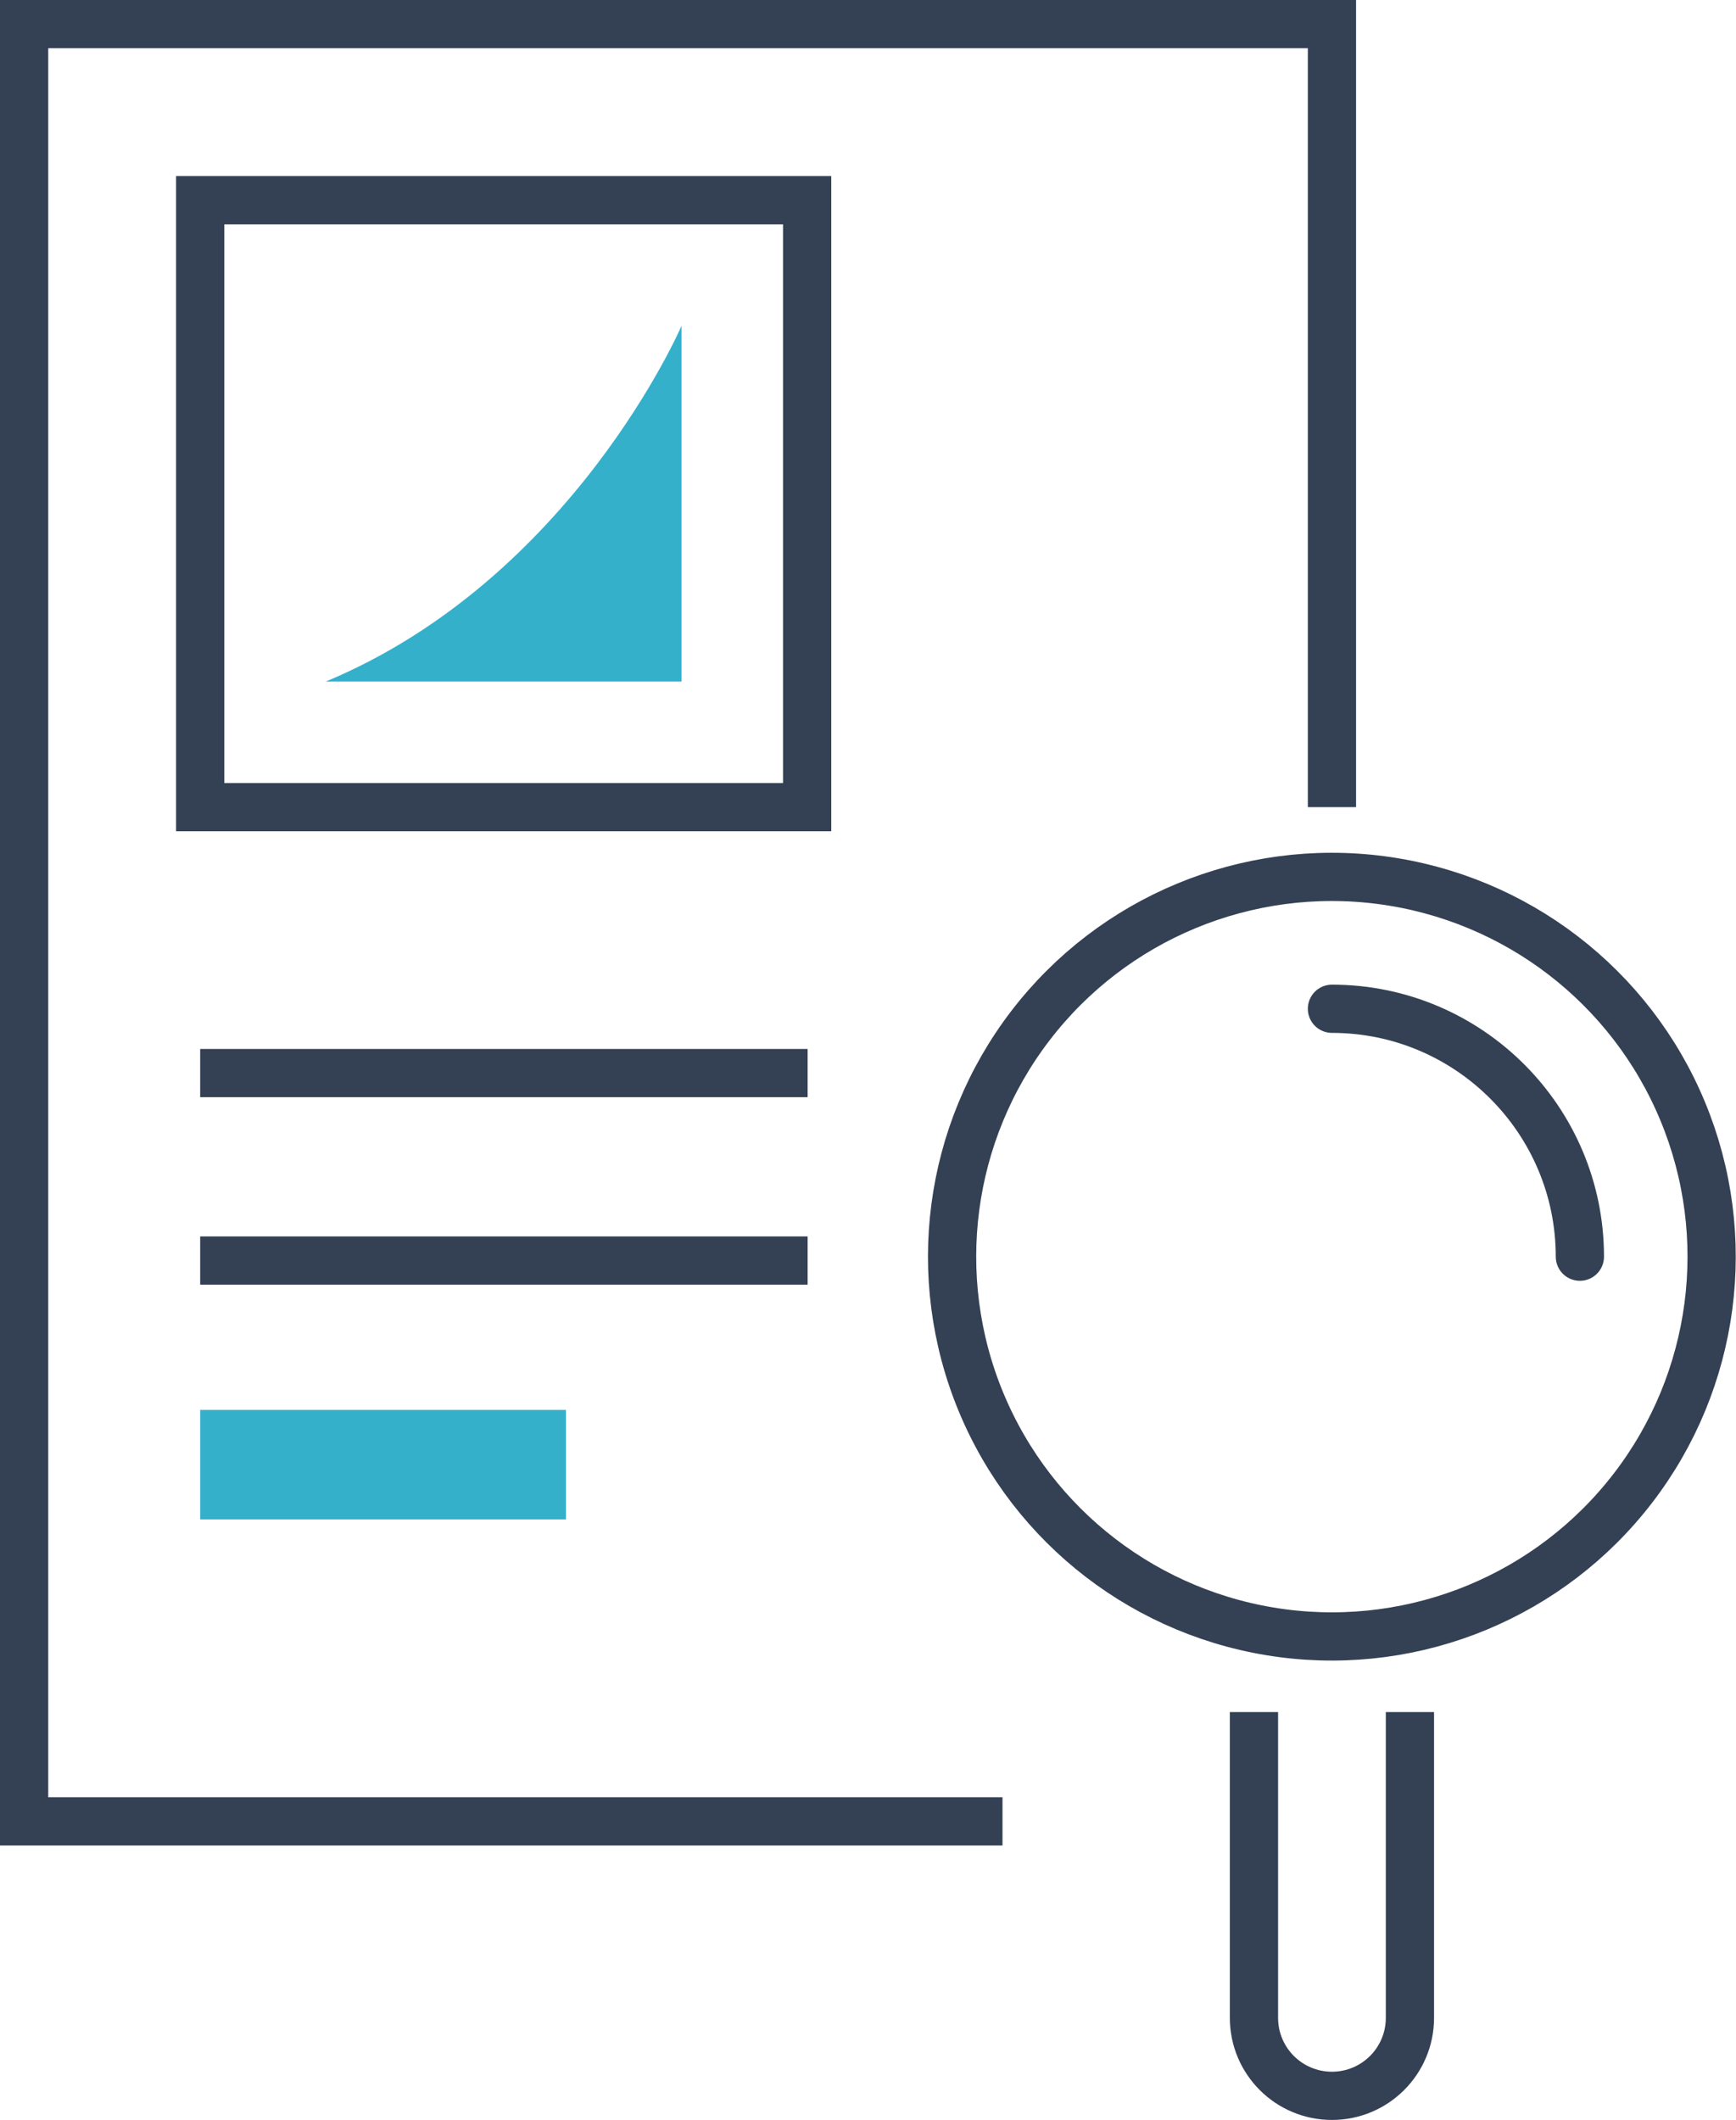<?xml version="1.0" encoding="UTF-8"?><svg id="Layer_2" xmlns="http://www.w3.org/2000/svg" viewBox="0 0 107.97 131.85"><defs><style>.cls-1,.cls-2{fill:none;stroke:#344154;stroke-miterlimit:10;stroke-width:3px;}.cls-2{stroke-linecap:round;}.cls-3{fill:#35b0cb;stroke-width:0px;}</style></defs><g id="Icon_Set"><rect class="cls-3" x="12.45" y="87.69" width="22.75" height="6.81"/><polyline class="cls-1" points="62.35 113.28 1.5 113.28 1.5 1.5 82.84 1.5 82.84 50.2"/><rect class="cls-1" x="12.45" y="12.45" width="37.75" height="37.75"/><line class="cls-1" x1="12.45" y1="66.74" x2="50.23" y2="66.74"/><line class="cls-1" x1="12.45" y1="78.4" x2="50.23" y2="78.4"/><path class="cls-3" d="m20.26,42.39h22.13v-22.13s-6.77,15.73-22.13,22.13Z"/><circle class="cls-1" cx="82.84" cy="78.16" r="23.62" transform="translate(-23.61 37.65) rotate(-22.5)"/><path class="cls-2" d="m82.84,62.74c8.51,0,15.42,6.92,15.42,15.42"/><path class="cls-1" d="m77.99,106.48v19.02c0,2.68,2.17,4.85,4.85,4.85h0c2.68,0,4.85-2.17,4.85-4.85v-19.02"/></g></svg>